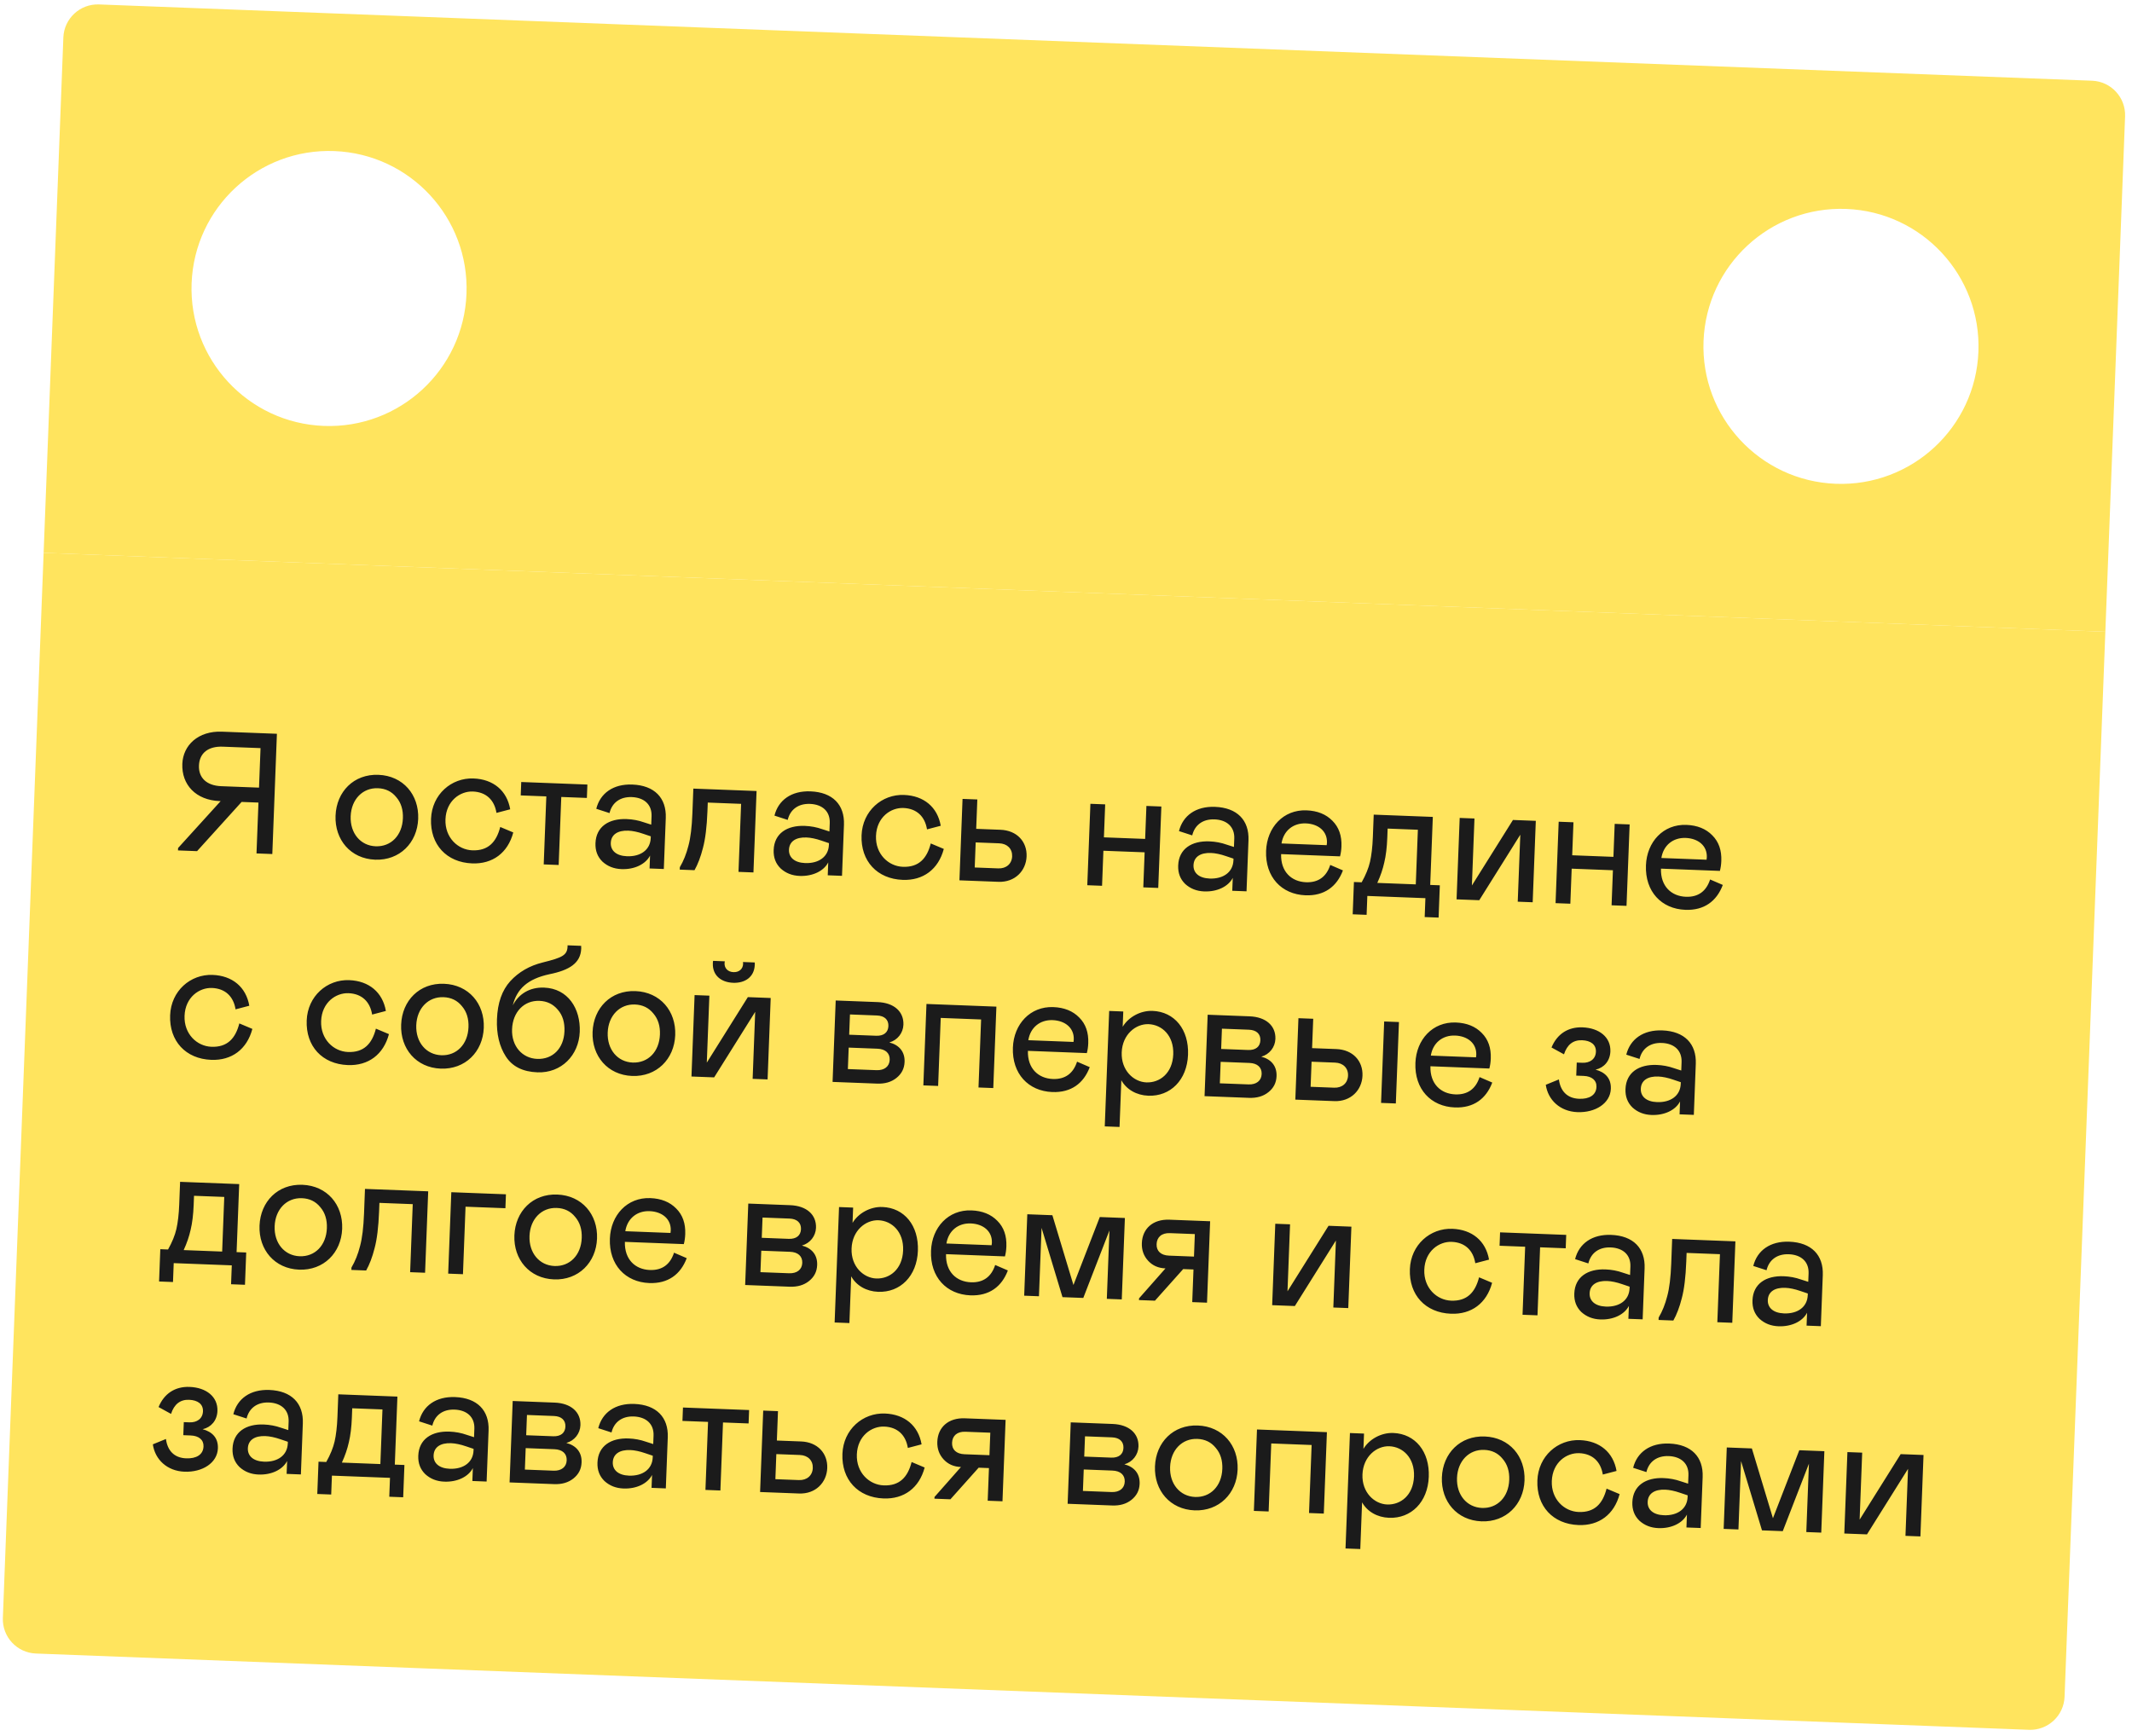 <svg width="248" height="202" viewBox="0 0 248 202" fill="none" xmlns="http://www.w3.org/2000/svg">
<g clip-path="url(#clip0_606_2471)">
<path fill-rule="evenodd" clip-rule="evenodd" d="M7.523 0.364L247.348 9.544L244.9 73.498L5.075 64.317L7.523 0.364ZM54.264 34.176C53.926 43.006 46.494 49.891 37.664 49.553C28.834 49.215 21.95 41.782 22.288 32.952C22.626 24.122 30.058 17.238 38.888 17.576C47.718 17.914 54.602 25.346 54.264 34.176ZM213.535 56.285C222.365 56.623 229.797 49.739 230.135 40.909C230.473 32.079 223.589 24.647 214.759 24.308C205.929 23.971 198.497 30.855 198.159 39.685C197.821 48.515 204.705 55.947 213.535 56.285Z" fill="#FFE45E"/>
<rect width="240" height="128" transform="translate(5.076 64.317) rotate(2.192)" fill="#FFE45E"/>
<path d="M20.704 98.94L20.715 98.66L25.667 93.205L25.567 93.202C22.769 93.094 21.117 91.29 21.209 88.872C21.292 86.713 23.038 85.019 25.816 85.125L32.211 85.37L31.676 99.36L29.837 99.289L30.064 93.374L28.105 93.299L22.922 99.025L20.704 98.94ZM25.733 91.467L30.13 91.635L30.306 87.038L25.909 86.87C24.231 86.806 23.199 87.607 23.143 89.066C23.088 90.505 24.055 91.402 25.733 91.467ZM39.032 94.898C39.139 92.1 41.159 90.036 44.017 90.145C46.895 90.255 48.752 92.468 48.645 95.266C48.538 98.064 46.477 100.127 43.639 100.018C40.781 99.909 38.925 97.696 39.032 94.898ZM46.866 95.198C46.904 94.219 46.655 93.388 46.099 92.747C45.564 92.086 44.857 91.738 43.958 91.704C42.199 91.637 40.866 92.987 40.791 94.965C40.715 96.944 41.94 98.392 43.699 98.459C45.478 98.527 46.789 97.196 46.866 95.198ZM54.943 98.93C56.781 99 57.741 97.976 58.189 96.212L59.706 96.85C59.074 99.228 57.303 100.541 54.924 100.45C51.947 100.336 50.024 98.261 50.139 95.263C50.248 92.425 52.504 90.47 55.082 90.569C57.381 90.657 58.971 91.978 59.348 94.155L57.751 94.574C57.509 93.063 56.543 92.146 55.004 92.087C53.545 92.031 51.901 93.149 51.818 95.327C51.737 97.446 53.264 98.865 54.943 98.93ZM63.247 100.568L63.55 92.654L60.572 92.54L60.632 90.981L68.326 91.276L68.267 92.835L65.289 92.721L64.986 100.635L63.247 100.568ZM69.267 98.097C69.341 96.158 70.838 95.215 72.897 95.294C73.596 95.32 74.272 95.446 74.904 95.671L75.754 95.943L75.791 94.964C75.844 93.585 74.914 92.789 73.495 92.735C72.136 92.683 71.188 93.387 70.902 94.597L69.36 94.097C69.809 92.293 71.332 91.191 73.551 91.276C76.129 91.374 77.534 92.829 77.445 95.168L77.218 101.103L75.559 101.04L75.616 99.541C75.098 100.542 73.812 101.173 72.294 101.115C71.414 101.081 70.685 100.793 70.085 100.25C69.506 99.687 69.233 98.976 69.267 98.097ZM75.694 97.502L75.702 97.302L74.832 97.009C74.181 96.784 73.585 96.661 73.085 96.642C71.866 96.595 71.087 97.086 71.049 98.065C71.016 98.944 71.672 99.57 72.931 99.618C74.51 99.679 75.641 98.881 75.694 97.502ZM79.069 101.174L79.08 100.894C79.508 100.17 79.84 99.342 80.076 98.411C80.332 97.48 80.48 96.204 80.541 94.626L80.651 91.748L88.006 92.029L87.643 101.502L85.904 101.436L86.207 93.522L82.33 93.373L82.292 94.372C82.222 96.191 82.047 97.625 81.768 98.656C81.508 99.686 81.174 100.554 80.788 101.24L79.069 101.174ZM89.994 98.89C90.068 96.952 91.565 96.008 93.624 96.087C94.323 96.114 94.999 96.24 95.631 96.464L96.481 96.737L96.518 95.758C96.571 94.379 95.641 93.582 94.222 93.528C92.863 93.476 91.915 94.18 91.629 95.39L90.087 94.891C90.536 93.087 92.059 91.984 94.278 92.069C96.856 92.168 98.261 93.623 98.172 95.961L97.945 101.897L96.286 101.833L96.343 100.334C95.825 101.335 94.54 101.966 93.021 101.908C92.141 101.875 91.412 101.587 90.812 101.043C90.233 100.481 89.96 99.77 89.994 98.89ZM96.421 98.296L96.429 98.096L95.559 97.802C94.908 97.577 94.312 97.454 93.812 97.435C92.593 97.389 91.814 97.879 91.776 98.859C91.743 99.738 92.399 100.363 93.658 100.412C95.237 100.472 96.368 99.675 96.421 98.296ZM105.023 100.847C106.862 100.917 107.821 99.893 108.269 98.129L109.786 98.767C109.155 101.145 107.383 102.458 105.005 102.367C102.027 102.253 100.105 100.178 100.22 97.18C100.328 94.342 102.585 92.387 105.163 92.486C107.461 92.574 109.052 93.896 109.429 96.072L107.832 96.491C107.589 94.981 106.624 94.063 105.085 94.004C103.626 93.948 101.982 95.066 101.898 97.245C101.817 99.363 103.344 100.782 105.023 100.847ZM111.604 102.42L111.966 92.947L113.685 93.012L113.554 96.43L116.372 96.538C118.311 96.612 119.481 97.938 119.416 99.636C119.352 101.315 118.059 102.667 116.14 102.593L111.604 102.42ZM113.382 100.926L116.12 101.031C117.059 101.067 117.702 100.491 117.735 99.632C117.768 98.753 117.171 98.149 116.232 98.114L113.494 98.009L113.382 100.926ZM128.557 93.582L128.41 97.419L133.207 97.602L133.353 93.765L135.092 93.832L134.73 103.305L132.991 103.238L133.147 99.161L128.35 98.978L128.194 103.055L126.476 102.989L126.838 93.516L128.557 93.582ZM137.049 100.692C137.123 98.753 138.621 97.81 140.679 97.888C141.379 97.915 142.054 98.041 142.686 98.266L143.536 98.538L143.574 97.559C143.627 96.18 142.696 95.384 141.277 95.329C139.918 95.278 138.971 95.982 138.684 97.192L137.142 96.692C137.592 94.888 139.115 93.786 141.333 93.871C143.911 93.969 145.317 95.424 145.227 97.762L145 103.698L143.341 103.635L143.399 102.136C142.88 103.137 141.595 103.768 140.076 103.71C139.197 103.676 138.467 103.388 137.867 102.845C137.289 102.282 137.016 101.571 137.049 100.692ZM143.477 100.097L143.484 99.897L142.615 99.604C141.963 99.379 141.367 99.256 140.868 99.237C139.649 99.19 138.869 99.681 138.832 100.66C138.798 101.539 139.455 102.165 140.714 102.213C142.293 102.273 143.424 101.476 143.477 100.097ZM154.738 100.628L156.214 101.265C155.501 103.159 154.039 104.244 151.86 104.161C149.082 104.054 147.158 102.039 147.275 98.982C147.379 96.264 149.28 94.175 151.978 94.278C153.238 94.326 154.243 94.725 154.994 95.494C155.746 96.244 156.088 97.237 156.041 98.477C156.025 98.896 155.97 99.274 155.877 99.631L149.022 99.369C148.963 101.428 150.24 102.578 151.918 102.642C153.377 102.698 154.306 101.973 154.738 100.628ZM149.069 98.13L154.325 98.331L154.356 98.052C154.408 96.693 153.339 95.851 151.9 95.796C150.441 95.74 149.306 96.638 149.069 98.13ZM157.349 106.372L157.493 102.615L158.392 102.65C158.865 101.807 159.196 100.999 159.364 100.265C159.533 99.511 159.65 98.555 159.693 97.415L159.794 94.777L166.669 95.041L166.366 102.955L167.485 102.998L167.342 106.755L165.723 106.693L165.807 104.495L159.052 104.236L158.968 106.434L157.349 106.372ZM160.211 102.719L164.688 102.891L164.931 96.535L161.413 96.4L161.372 97.48C161.329 98.599 161.213 99.555 161.022 100.348C160.852 101.123 160.582 101.913 160.211 102.719ZM169.432 104.633L169.795 95.16L171.514 95.226L171.215 103.02L175.991 95.397L178.649 95.499L178.286 104.972L176.547 104.906L176.846 97.111L172.071 104.734L169.432 104.633ZM183.029 95.667L182.882 99.504L187.678 99.688L187.825 95.85L189.564 95.917L189.201 105.39L187.463 105.324L187.619 101.247L182.822 101.063L182.666 105.14L180.947 105.074L181.31 95.601L183.029 95.667ZM198.924 102.32L200.401 102.957C199.688 104.851 198.225 105.936 196.047 105.852C193.269 105.746 191.344 103.731 191.461 100.673C191.566 97.955 193.467 95.866 196.165 95.97C197.424 96.018 198.429 96.417 199.181 97.186C199.932 97.935 200.275 98.929 200.227 100.168C200.211 100.588 200.157 100.966 200.063 101.323L193.208 101.06C193.149 103.119 194.426 104.269 196.105 104.333C197.564 104.389 198.492 103.664 198.924 102.32ZM193.255 99.821L198.512 100.022L198.542 99.743C198.594 98.384 197.526 97.543 196.087 97.488C194.628 97.432 193.493 98.329 193.255 99.821ZM24.593 121.785C26.431 121.856 27.391 120.832 27.839 119.067L29.356 119.706C28.724 122.084 26.953 123.397 24.575 123.306C21.597 123.192 19.675 121.117 19.79 118.119C19.898 115.281 22.155 113.326 24.733 113.424C27.031 113.512 28.622 114.834 28.999 117.01L27.401 117.43C27.159 115.919 26.194 115.002 24.655 114.943C23.196 114.887 21.552 116.005 21.468 118.183C21.387 120.302 22.914 121.721 24.593 121.785ZM40.48 122.393C42.318 122.464 43.278 121.44 43.726 119.676L45.243 120.314C44.611 122.692 42.84 124.005 40.461 123.914C37.484 123.8 35.562 121.725 35.676 118.727C35.785 115.889 38.041 113.934 40.62 114.033C42.918 114.121 44.508 115.442 44.886 117.618L43.288 118.038C43.046 116.527 42.08 115.61 40.541 115.551C39.083 115.495 37.438 116.613 37.355 118.791C37.274 120.91 38.801 122.329 40.48 122.393ZM46.662 119.208C46.769 116.41 48.79 114.345 51.648 114.455C54.525 114.565 56.382 116.778 56.275 119.576C56.168 122.374 54.108 124.436 51.27 124.328C48.412 124.218 46.555 122.006 46.662 119.208ZM54.496 119.508C54.534 118.528 54.285 117.698 53.73 117.056C53.194 116.395 52.487 116.048 51.588 116.014C49.829 115.946 48.496 117.296 48.421 119.275C48.345 121.253 49.571 122.701 51.329 122.769C53.108 122.837 54.42 121.506 54.496 119.508ZM57.808 118.574C57.88 116.675 58.397 115.214 59.358 114.15C60.34 113.086 61.589 112.354 63.144 111.973C65.428 111.4 66.038 111.143 66.022 109.981L67.601 110.042L67.609 110.362C67.545 112.041 66.252 112.872 63.912 113.343C61.39 113.887 60.125 115.04 59.651 116.963C60.342 115.628 61.633 114.837 63.292 114.901C66.07 115.007 67.542 117.345 67.439 120.043C67.334 122.781 65.293 124.864 62.515 124.758C60.816 124.693 59.598 124.086 58.842 122.916C58.087 121.746 57.742 120.292 57.808 118.574ZM65.66 119.975C65.699 118.956 65.451 118.126 64.895 117.484C64.34 116.822 63.632 116.475 62.753 116.441C60.974 116.373 59.642 117.723 59.564 119.742C59.489 121.72 60.756 123.13 62.494 123.196C64.273 123.264 65.583 121.993 65.66 119.975ZM68.931 120.06C69.038 117.262 71.058 115.198 73.916 115.307C76.794 115.417 78.651 117.63 78.544 120.428C78.437 123.226 76.376 125.289 73.538 125.18C70.68 125.071 68.824 122.858 68.931 120.06ZM76.765 120.36C76.803 119.381 76.554 118.551 75.998 117.909C75.463 117.248 74.756 116.901 73.857 116.866C72.098 116.799 70.765 118.149 70.69 120.127C70.614 122.106 71.839 123.554 73.598 123.621C75.377 123.689 76.689 122.359 76.765 120.36ZM80.434 125.244L80.797 115.771L82.516 115.837L82.217 123.631L86.992 116.008L89.65 116.11L89.288 125.583L87.549 125.516L87.847 117.722L83.072 125.345L80.434 125.244ZM87.797 112.256C87.742 113.675 86.654 114.394 85.275 114.341C83.896 114.288 82.866 113.488 82.92 112.069C82.925 111.949 82.928 111.85 82.951 111.79L84.31 111.842L84.281 112.061C84.259 112.641 84.663 113.077 85.322 113.102C85.982 113.127 86.418 112.724 86.44 112.144L86.428 111.923L87.787 111.975C87.805 112.036 87.801 112.136 87.797 112.256ZM96.848 125.872L97.211 116.399L102.087 116.586C103.986 116.659 105.147 117.684 105.088 119.223C105.052 120.182 104.399 121.018 103.449 121.281C104.559 121.564 105.27 122.332 105.223 123.551C105.193 124.33 104.87 124.938 104.271 125.416C103.672 125.893 102.924 126.105 102.024 126.07L96.848 125.872ZM98.779 120.382L101.917 120.502C102.797 120.536 103.313 120.115 103.341 119.376C103.37 118.636 102.887 118.178 102.008 118.144L98.87 118.024L98.779 120.382ZM98.626 124.379L101.964 124.507C102.863 124.541 103.461 124.084 103.491 123.305C103.521 122.525 102.999 122.045 102.06 122.009L98.722 121.881L98.626 124.379ZM107.407 126.276L107.769 116.803L115.903 117.115L115.541 126.588L113.822 126.522L114.125 118.608L109.428 118.428L109.126 126.342L107.407 126.276ZM125.286 123.518L126.762 124.155C126.049 126.049 124.587 127.134 122.408 127.051C119.63 126.945 117.706 124.929 117.823 121.872C117.927 119.154 119.829 117.065 122.527 117.168C123.786 117.216 124.791 117.615 125.542 118.384C126.294 119.134 126.636 120.128 126.589 121.367C126.573 121.786 126.518 122.165 126.425 122.521L119.57 122.259C119.511 124.318 120.788 125.468 122.467 125.532C123.926 125.588 124.854 124.863 125.286 123.518ZM119.617 121.02L124.873 121.221L124.904 120.942C124.956 119.583 123.887 118.741 122.448 118.686C120.99 118.63 119.854 119.528 119.617 121.02ZM129.023 117.617L130.662 117.68L130.594 119.458C131.257 118.343 132.648 117.556 134.067 117.61C136.625 117.708 138.308 119.774 138.195 122.712C138.083 125.649 136.148 127.577 133.569 127.478C132.21 127.426 131.035 126.761 130.436 125.677L130.228 131.113L128.509 131.047L129.023 117.617ZM133.349 125.929C134.907 125.988 136.392 124.864 136.476 122.666C136.559 120.487 135.167 119.213 133.608 119.154C132.129 119.097 130.56 120.338 130.48 122.436C130.4 124.535 131.87 125.872 133.349 125.929ZM140.117 127.529L140.48 118.056L145.356 118.242C147.255 118.315 148.416 119.34 148.358 120.879C148.321 121.838 147.668 122.674 146.718 122.938C147.828 123.22 148.539 123.988 148.492 125.207C148.462 125.987 148.139 126.595 147.54 127.072C146.941 127.55 146.193 127.761 145.293 127.727L140.117 127.529ZM142.049 122.039L145.186 122.159C146.066 122.192 146.582 121.772 146.61 121.032C146.639 120.293 146.156 119.834 145.277 119.8L142.139 119.68L142.049 122.039ZM141.896 126.036L145.233 126.163C146.132 126.198 146.73 125.74 146.76 124.961C146.79 124.181 146.268 123.701 145.329 123.665L141.991 123.537L141.896 126.036ZM150.676 127.933L151.038 118.46L152.757 118.526L152.626 121.943L155.444 122.051C157.383 122.125 158.553 123.451 158.488 125.15C158.424 126.828 157.131 128.18 155.213 128.107L150.676 127.933ZM152.454 126.44L155.192 126.545C156.132 126.581 156.774 126.005 156.807 125.145C156.841 124.266 156.243 123.663 155.304 123.627L152.566 123.522L152.454 126.44ZM161.011 118.842L162.73 118.907L162.367 128.38L160.649 128.315L161.011 118.842ZM172.107 125.311L173.584 125.948C172.871 127.842 171.408 128.927 169.23 128.843C166.452 128.737 164.527 126.722 164.644 123.664C164.748 120.946 166.65 118.857 169.348 118.961C170.607 119.009 171.612 119.408 172.363 120.177C173.115 120.926 173.458 121.92 173.41 123.159C173.394 123.579 173.34 123.957 173.246 124.314L166.391 124.051C166.332 126.11 167.609 127.26 169.288 127.324C170.747 127.38 171.675 126.655 172.107 125.311ZM166.438 122.812L171.694 123.013L171.725 122.734C171.777 121.375 170.709 120.534 169.27 120.479C167.811 120.423 166.676 121.32 166.438 122.812ZM179.81 126.206L181.335 125.584C181.505 126.891 182.251 127.781 183.69 127.836C184.869 127.881 185.668 127.411 185.705 126.452C185.735 125.672 185.152 125.21 184.213 125.174L183.353 125.141L183.411 123.622L184.071 123.647C184.93 123.68 185.608 123.226 185.641 122.366C185.674 121.507 185.01 121.061 184.031 121.024C182.992 120.984 182.29 121.538 181.927 122.664L180.476 121.868C181.116 120.312 182.39 119.46 184.089 119.525C186.027 119.599 187.387 120.672 187.324 122.331C187.281 123.43 186.591 124.224 185.601 124.446C186.651 124.727 187.426 125.397 187.377 126.676C187.312 128.375 185.569 129.469 183.491 129.389C181.472 129.312 180.062 127.977 179.81 126.206ZM189.081 126.701C189.155 124.763 190.652 123.819 192.711 123.898C193.41 123.925 194.086 124.051 194.718 124.275L195.568 124.548L195.605 123.568C195.658 122.189 194.728 121.393 193.309 121.339C191.95 121.287 191.002 121.991 190.716 123.201L189.174 122.702C189.623 120.898 191.146 119.795 193.365 119.88C195.943 119.979 197.348 121.434 197.259 123.772L197.031 129.707L195.373 129.644L195.43 128.145C194.911 129.146 193.626 129.777 192.107 129.719C191.228 129.685 190.499 129.397 189.899 128.854C189.32 128.291 189.047 127.58 189.081 126.701ZM195.508 126.107L195.516 125.907L194.646 125.613C193.994 125.388 193.399 125.265 192.899 125.246C191.68 125.199 190.901 125.69 190.863 126.669C190.829 127.549 191.486 128.174 192.745 128.222C194.324 128.283 195.455 127.486 195.508 126.107ZM18.504 149.092L18.648 145.335L19.547 145.37C20.02 144.527 20.351 143.719 20.519 142.985C20.688 142.231 20.805 141.275 20.848 140.135L20.949 137.497L27.824 137.761L27.521 145.675L28.64 145.718L28.496 149.475L26.878 149.413L26.962 147.214L20.207 146.956L20.123 149.154L18.504 149.092ZM21.366 145.439L25.842 145.61L26.086 139.255L22.568 139.121L22.527 140.2C22.484 141.319 22.367 142.275 22.177 143.068C22.007 143.842 21.737 144.633 21.366 145.439ZM30.189 142.595C30.296 139.797 32.316 137.732 35.175 137.842C38.052 137.952 39.909 140.165 39.802 142.963C39.695 145.761 37.634 147.823 34.797 147.715C31.939 147.605 30.082 145.393 30.189 142.595ZM38.023 142.894C38.061 141.915 37.812 141.085 37.257 140.443C36.721 139.782 36.014 139.435 35.115 139.401C33.356 139.333 32.023 140.683 31.948 142.662C31.872 144.64 33.097 146.088 34.856 146.156C36.635 146.224 37.947 144.893 38.023 142.894ZM40.873 147.747L40.884 147.467C41.312 146.743 41.644 145.915 41.879 144.984C42.135 144.053 42.284 142.777 42.345 141.199L42.455 138.321L49.809 138.602L49.447 148.075L47.708 148.009L48.011 140.094L44.134 139.946L44.096 140.945C44.026 142.764 43.851 144.198 43.571 145.228C43.312 146.259 42.978 147.127 42.592 147.813L40.873 147.747ZM52.134 148.178L52.497 138.705L58.852 138.948L58.79 140.567L54.153 140.39L53.853 148.244L52.134 148.178ZM59.835 143.729C59.942 140.932 61.963 138.867 64.821 138.977C67.699 139.087 69.555 141.3 69.448 144.097C69.341 146.895 67.281 148.958 64.443 148.849C61.585 148.74 59.728 146.527 59.835 143.729ZM67.669 144.029C67.707 143.05 67.459 142.22 66.903 141.578C66.368 140.917 65.66 140.57 64.761 140.536C63.002 140.468 61.67 141.818 61.594 143.797C61.518 145.775 62.744 147.223 64.502 147.291C66.281 147.359 67.593 146.028 67.669 144.029ZM78.405 145.741L79.882 146.378C79.169 148.272 77.706 149.357 75.528 149.274C72.75 149.167 70.826 147.152 70.943 144.095C71.047 141.377 72.948 139.288 75.646 139.391C76.905 139.439 77.911 139.838 78.662 140.607C79.414 141.357 79.756 142.35 79.708 143.59C79.692 144.009 79.638 144.387 79.544 144.744L72.689 144.482C72.63 146.541 73.907 147.691 75.586 147.755C77.045 147.811 77.973 147.086 78.405 145.741ZM72.737 143.243L77.993 143.444L78.023 143.165C78.076 141.806 77.007 140.964 75.568 140.909C74.109 140.853 72.974 141.751 72.737 143.243ZM86.679 149.501L87.042 140.027L91.918 140.214C93.817 140.287 94.978 141.312 94.919 142.851C94.883 143.81 94.23 144.646 93.279 144.91C94.389 145.192 95.101 145.96 95.054 147.179C95.024 147.959 94.701 148.567 94.102 149.044C93.503 149.522 92.754 149.733 91.855 149.699L86.679 149.501ZM88.61 144.01L91.748 144.131C92.627 144.164 93.144 143.744 93.172 143.004C93.201 142.265 92.718 141.806 91.838 141.772L88.701 141.652L88.61 144.01ZM88.457 148.007L91.795 148.135C92.694 148.17 93.292 147.712 93.322 146.933C93.352 146.153 92.83 145.673 91.891 145.637L88.553 145.509L88.457 148.007ZM97.6 140.432L99.239 140.494L99.171 142.273C99.834 141.158 101.225 140.37 102.644 140.425C105.202 140.523 106.885 142.588 106.772 145.526C106.66 148.464 104.725 150.392 102.146 150.293C100.787 150.241 99.612 149.575 99.013 148.492L98.805 153.928L97.086 153.862L97.6 140.432ZM101.926 148.743C103.484 148.803 104.968 147.679 105.053 145.48C105.136 143.302 103.744 142.028 102.185 141.968C100.706 141.912 99.137 143.152 99.057 145.251C98.977 147.349 100.447 148.687 101.926 148.743ZM115.761 147.171L117.237 147.808C116.524 149.702 115.062 150.787 112.883 150.704C110.105 150.598 108.181 148.582 108.298 145.525C108.402 142.807 110.303 140.718 113.002 140.821C114.261 140.869 115.266 141.268 116.017 142.037C116.769 142.787 117.111 143.781 117.064 145.02C117.048 145.439 116.993 145.817 116.9 146.174L110.045 145.912C109.986 147.971 111.263 149.121 112.942 149.185C114.4 149.241 115.329 148.516 115.761 147.171ZM110.092 144.673L115.348 144.874L115.379 144.595C115.431 143.236 114.362 142.394 112.923 142.339C111.464 142.283 110.329 143.181 110.092 144.673ZM130.85 141.705L130.487 151.178L128.749 151.111L129.053 143.157L126.011 151.006L123.592 150.914L121.159 142.855L120.854 150.809L119.136 150.743L119.498 141.27L122.416 141.382L124.867 149.501L127.932 141.593L130.85 141.705ZM132.497 151.054L135.572 147.569C134.753 147.538 134.083 147.252 133.564 146.692C133.045 146.132 132.791 145.442 132.823 144.622C132.886 142.963 134.091 141.829 136.029 141.903L140.766 142.084L140.403 151.557L138.684 151.491L138.83 147.694L137.631 147.648L134.347 151.325L132.489 151.254L132.497 151.054ZM138.887 146.195L138.987 143.577L136.089 143.466C135.13 143.43 134.571 143.929 134.539 144.748C134.509 145.547 135.03 146.048 135.989 146.084L138.887 146.195ZM147.982 151.847L148.344 142.374L150.063 142.44L149.765 150.234L154.54 142.611L157.198 142.713L156.835 152.186L155.097 152.12L155.395 144.325L150.62 151.948L147.982 151.847ZM168.803 151.323C170.641 151.394 171.601 150.37 172.049 148.606L173.566 149.244C172.934 151.622 171.163 152.935 168.785 152.844C165.807 152.73 163.885 150.655 164 147.657C164.108 144.819 166.365 142.864 168.943 142.963C171.241 143.051 172.832 144.372 173.209 146.548L171.611 146.968C171.369 145.457 170.403 144.54 168.865 144.481C167.406 144.425 165.762 145.543 165.678 147.721C165.597 149.84 167.124 151.259 168.803 151.323ZM177.107 152.962L177.41 145.048L174.433 144.934L174.492 143.375L182.187 143.67L182.127 145.229L179.149 145.115L178.846 153.029L177.107 152.962ZM183.127 150.491C183.201 148.552 184.699 147.609 186.757 147.688C187.457 147.714 188.132 147.84 188.764 148.065L189.614 148.337L189.652 147.358C189.705 145.979 188.774 145.183 187.355 145.129C185.996 145.077 185.049 145.781 184.762 146.991L183.22 146.491C183.67 144.687 185.193 143.585 187.411 143.67C189.989 143.768 191.395 145.223 191.305 147.561L191.078 153.497L189.419 153.434L189.477 151.935C188.958 152.936 187.673 153.567 186.154 153.509C185.275 153.475 184.545 153.187 183.945 152.644C183.366 152.081 183.093 151.37 183.127 150.491ZM189.555 149.896L189.562 149.696L188.693 149.403C188.041 149.178 187.445 149.055 186.946 149.036C185.727 148.989 184.947 149.48 184.91 150.459C184.876 151.338 185.533 151.964 186.792 152.012C188.37 152.073 189.502 151.275 189.555 149.896ZM192.93 153.568L192.94 153.288C193.368 152.564 193.7 151.736 193.936 150.804C194.192 149.874 194.341 148.598 194.401 147.019L194.511 144.142L201.866 144.423L201.503 153.896L199.765 153.83L200.068 145.915L196.19 145.767L196.152 146.766C196.083 148.585 195.908 150.019 195.628 151.049C195.368 152.08 195.035 152.948 194.648 153.634L192.93 153.568ZM203.854 151.284C203.928 149.346 205.426 148.402 207.484 148.481C208.184 148.508 208.859 148.634 209.491 148.858L210.341 149.131L210.379 148.152C210.432 146.773 209.501 145.976 208.082 145.922C206.723 145.87 205.776 146.574 205.489 147.784L203.947 147.285C204.397 145.481 205.92 144.378 208.138 144.463C210.716 144.562 212.122 146.017 212.032 148.355L211.805 154.291L210.146 154.227L210.204 152.728C209.685 153.729 208.4 154.36 206.881 154.302C206.002 154.269 205.272 153.98 204.672 153.437C204.093 152.875 203.82 152.164 203.854 151.284ZM210.282 150.69L210.289 150.49L209.42 150.196C208.768 149.971 208.172 149.848 207.673 149.829C206.454 149.783 205.674 150.273 205.637 151.252C205.603 152.132 206.26 152.757 207.519 152.806C209.097 152.866 210.229 152.069 210.282 150.69ZM17.779 168.038L19.303 167.416C19.474 168.724 20.22 169.613 21.659 169.668C22.838 169.713 23.637 169.243 23.673 168.284C23.703 167.505 23.12 167.042 22.181 167.006L21.322 166.973L21.38 165.454L22.04 165.48C22.899 165.512 23.577 165.058 23.61 164.199C23.642 163.339 22.979 162.894 22 162.856C20.961 162.816 20.259 163.37 19.895 164.497L18.445 163.701C19.085 162.144 20.358 161.292 22.057 161.357C23.996 161.431 25.356 162.504 25.292 164.163C25.25 165.262 24.559 166.056 23.57 166.279C24.62 166.559 25.395 167.229 25.346 168.508C25.281 170.207 23.538 171.301 21.459 171.222C19.441 171.144 18.031 169.809 17.779 168.038ZM27.049 168.533C27.123 166.595 28.621 165.651 30.679 165.73C31.379 165.757 32.054 165.883 32.686 166.107L33.536 166.38L33.574 165.401C33.627 164.022 32.697 163.226 31.277 163.171C29.919 163.119 28.971 163.824 28.684 165.033L27.142 164.534C27.592 162.73 29.115 161.627 31.333 161.712C33.911 161.811 35.317 163.266 35.227 165.604L35 171.54L33.341 171.476L33.399 169.977C32.88 170.978 31.595 171.61 30.076 171.551C29.197 171.518 28.467 171.23 27.867 170.686C27.289 170.124 27.016 169.413 27.049 168.533ZM33.477 167.939L33.484 167.739L32.615 167.446C31.963 167.22 31.367 167.098 30.868 167.078C29.649 167.032 28.869 167.522 28.832 168.502C28.798 169.381 29.455 170.007 30.714 170.055C32.293 170.115 33.424 169.318 33.477 167.939ZM36.907 173.814L37.051 170.057L37.951 170.092C38.423 169.249 38.754 168.441 38.923 167.707C39.092 166.953 39.208 165.997 39.252 164.858L39.353 162.219L46.228 162.483L45.925 170.397L47.044 170.44L46.9 174.197L45.281 174.135L45.365 171.937L38.61 171.678L38.526 173.876L36.907 173.814ZM39.769 170.161L44.246 170.333L44.489 163.977L40.972 163.843L40.931 164.922C40.888 166.041 40.771 166.997 40.581 167.791C40.411 168.565 40.14 169.355 39.769 170.161ZM48.655 169.361C48.729 167.422 50.226 166.479 52.284 166.557C52.984 166.584 53.66 166.71 54.291 166.934L55.142 167.207L55.179 166.228C55.232 164.849 54.302 164.053 52.883 163.998C51.524 163.946 50.576 164.651 50.29 165.861L48.748 165.361C49.197 163.557 50.72 162.454 52.939 162.539C55.517 162.638 56.922 164.093 56.833 166.431L56.605 172.367L54.947 172.303L55.004 170.804C54.485 171.805 53.2 172.437 51.681 172.379C50.802 172.345 50.072 172.057 49.473 171.513C48.894 170.951 48.621 170.24 48.655 169.361ZM55.082 168.766L55.09 168.566L54.22 168.273C53.568 168.048 52.973 167.925 52.473 167.906C51.254 167.859 50.475 168.349 50.437 169.329C50.403 170.208 51.06 170.834 52.319 170.882C53.898 170.942 55.029 170.145 55.082 168.766ZM59.276 172.469L59.639 162.996L64.516 163.183C66.414 163.255 67.576 164.281 67.517 165.819C67.48 166.779 66.828 167.614 65.877 167.878C66.987 168.161 67.698 168.929 67.651 170.148C67.621 170.927 67.298 171.535 66.699 172.013C66.101 172.49 65.352 172.702 64.453 172.667L59.276 172.469ZM61.208 166.979L64.346 167.099C65.225 167.133 65.741 166.712 65.77 165.973C65.798 165.233 65.315 164.774 64.436 164.741L61.298 164.621L61.208 166.979ZM61.055 170.976L64.392 171.104C65.292 171.138 65.89 170.681 65.919 169.901C65.949 169.122 65.427 168.642 64.488 168.606L61.15 168.478L61.055 170.976ZM69.499 170.158C69.573 168.22 71.07 167.276 73.129 167.355C73.828 167.382 74.504 167.508 75.136 167.732L75.986 168.005L76.023 167.026C76.076 165.647 75.146 164.851 73.727 164.796C72.368 164.744 71.42 165.449 71.134 166.658L69.592 166.159C70.041 164.355 71.564 163.252 73.783 163.337C76.361 163.436 77.766 164.891 77.677 167.229L77.45 173.165L75.791 173.101L75.848 171.602C75.329 172.603 74.044 173.235 72.525 173.176C71.646 173.143 70.917 172.855 70.317 172.311C69.738 171.749 69.465 171.038 69.499 170.158ZM75.926 169.564L75.934 169.364L75.064 169.071C74.412 168.845 73.817 168.723 73.317 168.703C72.098 168.657 71.319 169.147 71.281 170.127C71.248 171.006 71.904 171.632 73.163 171.68C74.742 171.74 75.873 170.943 75.926 169.564ZM82.059 173.341L82.362 165.427L79.384 165.313L79.444 163.754L87.138 164.049L87.079 165.608L84.101 165.494L83.798 173.408L82.059 173.341ZM88.415 173.585L88.778 164.112L90.497 164.177L90.366 167.595L93.184 167.703C95.122 167.777 96.292 169.103 96.227 170.801C96.163 172.48 94.871 173.832 92.952 173.758L88.415 173.585ZM90.194 172.092L92.932 172.196C93.871 172.232 94.513 171.656 94.546 170.797C94.58 169.918 93.983 169.314 93.043 169.278L90.305 169.174L90.194 172.092ZM102.796 172.814C104.634 172.885 105.594 171.861 106.042 170.096L107.559 170.735C106.927 173.112 105.156 174.426 102.777 174.335C99.8 174.221 97.878 172.146 97.992 169.148C98.101 166.31 100.357 164.355 102.936 164.453C105.234 164.541 106.825 165.863 107.202 168.039L105.604 168.458C105.362 166.948 104.396 166.03 102.857 165.972C101.399 165.916 99.755 167.034 99.671 169.212C99.59 171.33 101.117 172.75 102.796 172.814ZM108.705 174.161L111.78 170.676C110.961 170.645 110.291 170.359 109.772 169.799C109.253 169.239 108.999 168.548 109.031 167.729C109.094 166.07 110.299 164.935 112.237 165.01L116.974 165.191L116.611 174.664L114.892 174.598L115.038 170.801L113.839 170.755L110.556 174.432L108.697 174.361L108.705 174.161ZM115.095 169.302L115.195 166.684L112.297 166.573C111.338 166.536 110.779 167.035 110.747 167.855C110.717 168.654 111.238 169.154 112.197 169.191L115.095 169.302ZM124.19 174.954L124.552 165.481L129.429 165.668C131.327 165.74 132.489 166.766 132.43 168.304C132.393 169.264 131.741 170.099 130.79 170.363C131.9 170.646 132.611 171.414 132.565 172.633C132.535 173.412 132.211 174.02 131.613 174.498C131.014 174.975 130.265 175.187 129.366 175.152L124.19 174.954ZM126.121 169.464L129.259 169.584C130.138 169.618 130.655 169.197 130.683 168.458C130.711 167.718 130.229 167.259 129.349 167.226L126.211 167.106L126.121 169.464ZM125.968 173.461L129.306 173.589C130.205 173.623 130.803 173.166 130.833 172.386C130.863 171.607 130.341 171.127 129.401 171.091L126.064 170.963L125.968 173.461ZM134.35 170.6C134.457 167.802 136.478 165.737 139.336 165.847C142.214 165.957 144.07 168.17 143.963 170.968C143.856 173.766 141.796 175.828 138.958 175.72C136.1 175.61 134.243 173.398 134.35 170.6ZM142.184 170.9C142.222 169.92 141.974 169.09 141.418 168.448C140.883 167.787 140.175 167.44 139.276 167.406C137.517 167.338 136.185 168.688 136.109 170.667C136.033 172.645 137.259 174.093 139.017 174.161C140.796 174.229 142.108 172.898 142.184 170.9ZM145.854 175.783L146.216 166.31L154.35 166.622L153.988 176.095L152.269 176.029L152.572 168.115L147.875 167.935L147.572 175.849L145.854 175.783ZM157.029 166.724L158.667 166.787L158.599 168.566C159.262 167.45 160.654 166.663 162.073 166.717C164.631 166.815 166.313 168.881 166.2 171.819C166.088 174.757 164.153 176.684 161.575 176.585C160.216 176.533 159.04 175.868 158.441 174.784L158.233 180.22L156.514 180.154L157.029 166.724ZM161.354 175.036C162.913 175.096 164.397 173.971 164.481 171.773C164.564 169.595 163.172 168.32 161.613 168.261C160.134 168.204 158.566 169.445 158.485 171.544C158.405 173.642 159.875 174.979 161.354 175.036ZM167.724 171.877C167.831 169.079 169.852 167.015 172.71 167.124C175.588 167.235 177.444 169.447 177.337 172.245C177.23 175.043 175.17 177.106 172.332 176.997C169.474 176.888 167.617 174.675 167.724 171.877ZM175.558 172.177C175.596 171.198 175.348 170.368 174.792 169.726C174.257 169.065 173.549 168.718 172.65 168.683C170.891 168.616 169.559 169.966 169.483 171.945C169.407 173.923 170.633 175.371 172.391 175.438C174.17 175.506 175.482 174.176 175.558 172.177ZM183.635 175.909C185.474 175.979 186.433 174.955 186.881 173.191L188.398 173.829C187.766 176.207 185.995 177.52 183.617 177.429C180.639 177.315 178.717 175.24 178.832 172.242C178.94 169.404 181.197 167.449 183.775 167.548C186.073 167.636 187.664 168.958 188.041 171.134L186.444 171.553C186.201 170.043 185.236 169.125 183.697 169.066C182.238 169.01 180.594 170.128 180.51 172.307C180.429 174.425 181.956 175.845 183.635 175.909ZM189.879 174.767C189.953 172.828 191.451 171.885 193.509 171.964C194.209 171.99 194.884 172.116 195.516 172.341L196.366 172.613L196.404 171.634C196.457 170.255 195.526 169.459 194.107 169.405C192.748 169.353 191.801 170.057 191.514 171.267L189.972 170.767C190.422 168.963 191.945 167.861 194.163 167.946C196.741 168.044 198.147 169.499 198.057 171.838L197.83 177.773L196.171 177.71L196.229 176.211C195.71 177.212 194.425 177.843 192.906 177.785C192.027 177.751 191.297 177.463 190.697 176.92C190.119 176.357 189.846 175.646 189.879 174.767ZM196.307 174.172L196.314 173.972L195.445 173.679C194.793 173.454 194.197 173.331 193.698 173.312C192.479 173.265 191.699 173.756 191.662 174.735C191.628 175.614 192.285 176.24 193.544 176.288C195.123 176.349 196.254 175.551 196.307 174.172ZM212.215 168.837L211.853 178.31L210.114 178.243L210.419 170.289L207.376 178.139L204.958 178.046L202.524 169.987L202.22 177.941L200.501 177.875L200.864 168.402L203.782 168.514L206.233 176.634L209.298 168.725L212.215 168.837ZM214.534 178.413L214.896 168.94L216.615 169.005L216.317 176.8L221.092 169.177L223.75 169.278L223.387 178.752L221.649 178.685L221.947 170.891L217.172 178.514L214.534 178.413Z" fill="#1B1B1B"/>
</g>
<defs>
<clipPath id="clip0_606_2471">
<path d="M7.37 4.361C7.455 2.153 9.313 0.432 11.521 0.517L243.351 9.391C245.558 9.476 247.279 11.334 247.195 13.541L240.156 197.407C240.072 199.614 238.214 201.335 236.006 201.251L4.176 192.376C1.968 192.291 0.247 190.433 0.332 188.226L7.37 4.361Z" fill="white"/>
</clipPath>
</defs>
</svg>
